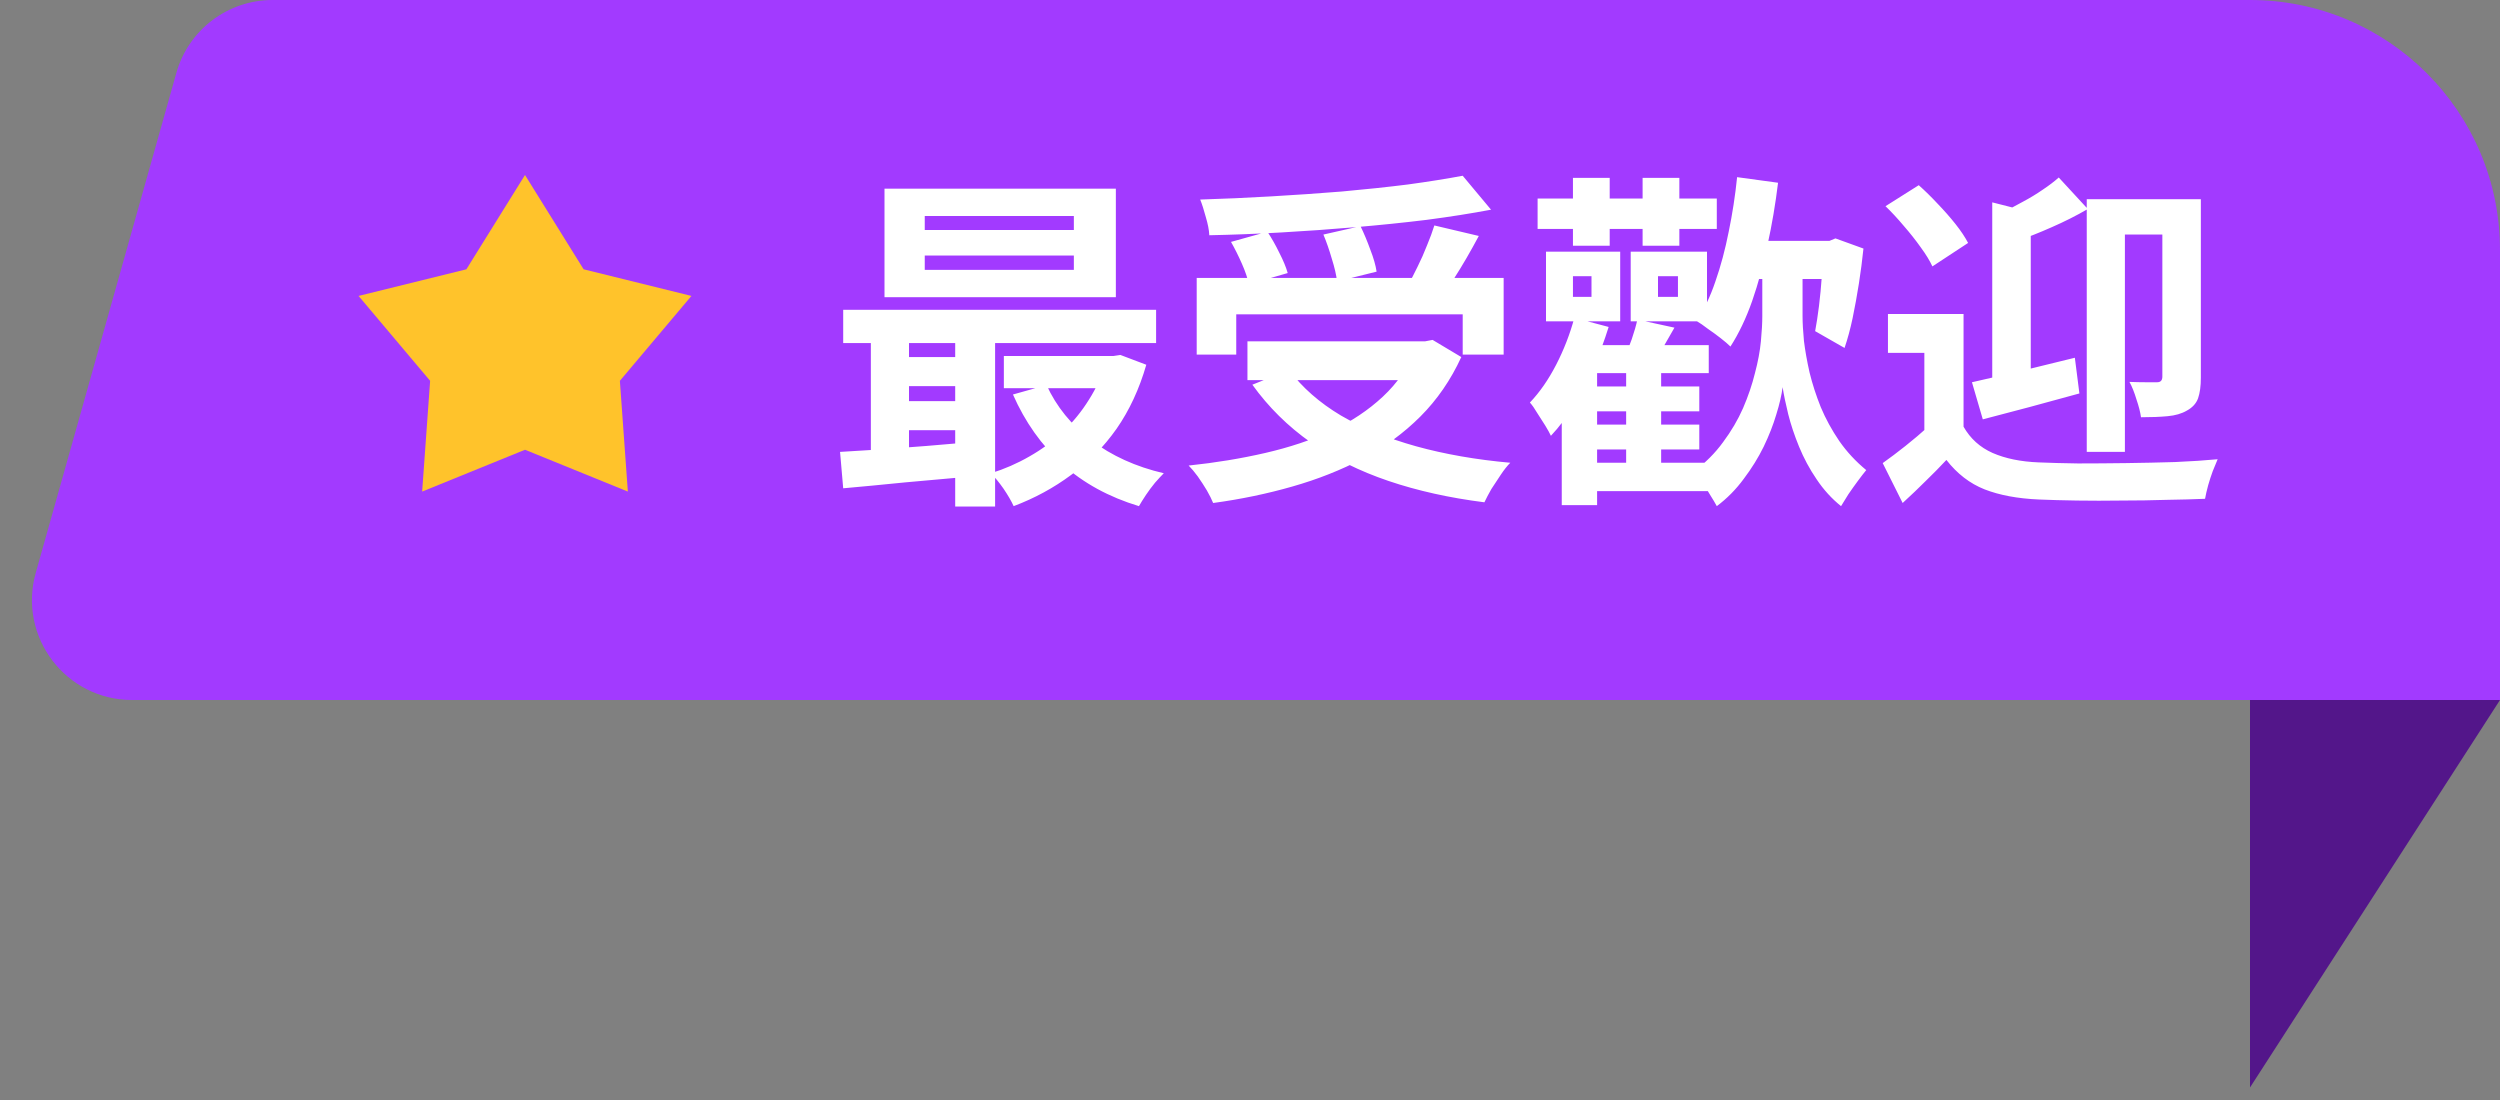 <svg width="100" height="44" viewBox="0 0 100 44" fill="none" xmlns="http://www.w3.org/2000/svg">
<rect x="0" y="0" width="100" height="44" fill="#808080" stroke="none"/>
<path d="M90 43.5L100 28H90V43.5Z" fill="#53168A"/>
<path d="M7.054 2.917C7.539 1.192 9.112 0 10.904 0H90C95.523 0 100 4.477 100 10V28H5.28C2.629 28 0.712 25.469 1.429 22.917L7.054 2.917Z" fill="#A23AFF"/>
<path d="M21 7L23.345 10.772L27.657 11.837L24.795 15.233L25.114 19.663L21 17.99L16.886 19.663L17.205 15.233L14.343 11.837L18.655 10.772L21 7Z" fill="#FFC32B"/>
<path d="M36.99 10.222V10.796H42.954V10.222H36.99ZM36.99 8.64V9.2H42.954V8.64H36.99ZM35.38 7.548H44.634V11.888H35.38V7.548ZM33.728 12.392H46.244V13.722H33.728V12.392ZM40.154 14.24H44.732V15.528H40.154V14.24ZM35.884 14.282H39.062V15.444H35.884V14.282ZM35.884 16.046H39.062V17.208H35.884V16.046ZM41.862 15.402C42.254 16.261 42.851 16.998 43.654 17.614C44.466 18.23 45.432 18.669 46.552 18.93C46.449 19.033 46.333 19.159 46.202 19.308C46.071 19.467 45.95 19.63 45.838 19.798C45.726 19.966 45.633 20.115 45.558 20.246C44.354 19.882 43.332 19.322 42.492 18.566C41.661 17.81 41.003 16.881 40.518 15.78L41.862 15.402ZM44.228 14.24H44.536L44.816 14.198L45.852 14.59C45.572 15.561 45.175 16.415 44.662 17.152C44.149 17.88 43.542 18.496 42.842 19C42.151 19.513 41.386 19.929 40.546 20.246C40.453 20.041 40.317 19.807 40.14 19.546C39.963 19.294 39.795 19.089 39.636 18.93C40.177 18.762 40.691 18.538 41.176 18.258C41.671 17.978 42.119 17.647 42.52 17.264C42.921 16.881 43.267 16.457 43.556 15.99C43.855 15.523 44.079 15.024 44.228 14.492V14.24ZM33.602 18.076C34.078 18.048 34.61 18.015 35.198 17.978C35.786 17.931 36.407 17.885 37.06 17.838C37.713 17.782 38.371 17.726 39.034 17.67V19.042C38.091 19.126 37.153 19.21 36.22 19.294C35.296 19.387 34.465 19.467 33.728 19.532L33.602 18.076ZM38.208 12.826H39.804V20.26H38.208V12.826ZM34.834 12.854H36.36V18.58H34.834V12.854ZM47.868 11.118H60.146V14.184H58.508V12.574H49.45V14.184H47.868V11.118ZM49.898 13.652H57.276V15.206H49.898V13.652ZM58.508 7.03L59.642 8.388C58.849 8.537 57.99 8.673 57.066 8.794C56.151 8.906 55.199 9.004 54.21 9.088C53.23 9.172 52.245 9.242 51.256 9.298C50.267 9.354 49.305 9.391 48.372 9.41C48.363 9.205 48.316 8.962 48.232 8.682C48.157 8.402 48.083 8.169 48.008 7.982C48.932 7.954 49.875 7.912 50.836 7.856C51.807 7.8 52.754 7.735 53.678 7.66C54.611 7.576 55.489 7.483 56.31 7.38C57.131 7.268 57.864 7.151 58.508 7.03ZM49.24 9.676L50.696 9.27C50.864 9.522 51.023 9.802 51.172 10.11C51.331 10.418 51.443 10.689 51.508 10.922L49.954 11.37C49.907 11.137 49.814 10.861 49.674 10.544C49.534 10.227 49.389 9.937 49.24 9.676ZM52.936 9.382L54.42 9.046C54.56 9.335 54.691 9.648 54.812 9.984C54.943 10.32 55.027 10.614 55.064 10.866L53.482 11.258C53.454 11.006 53.384 10.703 53.272 10.348C53.169 9.993 53.057 9.671 52.936 9.382ZM57.374 9.018L59.152 9.438C58.993 9.737 58.83 10.031 58.662 10.32C58.494 10.609 58.326 10.885 58.158 11.146C57.99 11.398 57.836 11.622 57.696 11.818L56.31 11.426C56.441 11.193 56.571 10.941 56.702 10.67C56.842 10.39 56.968 10.105 57.08 9.816C57.201 9.527 57.299 9.261 57.374 9.018ZM56.66 13.652H57.01L57.304 13.596L58.452 14.282C58.032 15.197 57.486 15.99 56.814 16.662C56.151 17.325 55.386 17.885 54.518 18.342C53.65 18.799 52.707 19.173 51.69 19.462C50.682 19.751 49.627 19.971 48.526 20.12C48.47 19.98 48.386 19.812 48.274 19.616C48.162 19.429 48.041 19.243 47.91 19.056C47.779 18.879 47.658 18.734 47.546 18.622C48.619 18.51 49.641 18.342 50.612 18.118C51.583 17.894 52.465 17.6 53.258 17.236C54.051 16.863 54.737 16.405 55.316 15.864C55.895 15.323 56.343 14.679 56.66 13.932V13.652ZM51.564 14.8C52.087 15.5 52.777 16.107 53.636 16.62C54.504 17.124 55.507 17.535 56.646 17.852C57.794 18.169 59.049 18.389 60.412 18.51C60.291 18.631 60.165 18.79 60.034 18.986C59.903 19.182 59.777 19.373 59.656 19.56C59.544 19.756 59.451 19.933 59.376 20.092C57.976 19.915 56.697 19.63 55.54 19.238C54.383 18.846 53.347 18.333 52.432 17.698C51.517 17.054 50.738 16.284 50.094 15.388L51.564 14.8ZM63.324 15.458H67.972V16.452H63.324V15.458ZM63.324 16.984H67.972V17.978H63.324V16.984ZM63.324 18.51H68.308V19.644H63.324V18.51ZM61.504 7.94H68.672V9.158H61.504V7.94ZM65.046 14.576H66.446V19.098H65.046V14.576ZM62.918 7.114H64.388V9.83H62.918V7.114ZM65.704 7.114H67.174V9.83H65.704V7.114ZM62.918 11.048V11.874H63.66V11.048H62.918ZM61.84 10.068H64.808V12.854H61.84V10.068ZM66.32 11.048V11.874H67.118V11.048H66.32ZM65.228 10.068H68.28V12.854H65.228V10.068ZM63.884 13.806H68.35V14.926H63.884V20.204H62.47V15.164L63.716 13.806H63.884ZM65.494 12.784L66.978 13.106C66.81 13.395 66.647 13.68 66.488 13.96C66.339 14.231 66.199 14.464 66.068 14.66L64.962 14.352C65.065 14.119 65.167 13.857 65.27 13.568C65.373 13.269 65.447 13.008 65.494 12.784ZM62.974 12.714L64.346 13.078C64.178 13.619 63.977 14.161 63.744 14.702C63.511 15.234 63.249 15.733 62.96 16.2C62.68 16.667 62.372 17.077 62.036 17.432C61.989 17.329 61.915 17.194 61.812 17.026C61.709 16.858 61.602 16.69 61.49 16.522C61.387 16.345 61.289 16.205 61.196 16.102C61.588 15.691 61.938 15.187 62.246 14.59C62.554 13.993 62.797 13.367 62.974 12.714ZM69.582 9.634H73.502V11.16H69.582V9.634ZM71.318 10.222H72.102V12.644C72.102 12.915 72.121 13.246 72.158 13.638C72.205 14.021 72.279 14.441 72.382 14.898C72.494 15.355 72.643 15.817 72.83 16.284C73.026 16.751 73.273 17.203 73.572 17.642C73.871 18.071 74.23 18.459 74.65 18.804C74.557 18.916 74.445 19.061 74.314 19.238C74.183 19.415 74.057 19.593 73.936 19.77C73.824 19.947 73.726 20.106 73.642 20.246C73.269 19.947 72.942 19.588 72.662 19.168C72.382 18.757 72.149 18.323 71.962 17.866C71.775 17.409 71.631 16.975 71.528 16.564C71.425 16.144 71.351 15.785 71.304 15.486C71.267 15.794 71.183 16.158 71.052 16.578C70.931 16.989 70.763 17.418 70.548 17.866C70.333 18.305 70.067 18.734 69.75 19.154C69.442 19.574 69.083 19.938 68.672 20.246C68.607 20.125 68.518 19.975 68.406 19.798C68.303 19.621 68.191 19.443 68.07 19.266C67.949 19.098 67.841 18.963 67.748 18.86C68.215 18.515 68.607 18.123 68.924 17.684C69.251 17.245 69.517 16.793 69.722 16.326C69.927 15.85 70.086 15.383 70.198 14.926C70.319 14.469 70.399 14.044 70.436 13.652C70.473 13.26 70.492 12.924 70.492 12.644V10.222H71.318ZM69.484 7.086L71.122 7.31C71.019 8.159 70.879 8.985 70.702 9.788C70.534 10.591 70.329 11.342 70.086 12.042C69.843 12.733 69.554 13.339 69.218 13.862C69.125 13.769 68.994 13.657 68.826 13.526C68.658 13.395 68.485 13.269 68.308 13.148C68.14 13.017 67.991 12.915 67.86 12.84C68.159 12.392 68.411 11.865 68.616 11.258C68.831 10.642 69.008 9.979 69.148 9.27C69.297 8.551 69.409 7.823 69.484 7.086ZM72.942 9.634H73.18L73.418 9.536L74.538 9.942C74.491 10.399 74.431 10.866 74.356 11.342C74.281 11.818 74.197 12.28 74.104 12.728C74.011 13.167 73.903 13.563 73.782 13.918L72.606 13.246C72.662 12.947 72.713 12.611 72.76 12.238C72.807 11.855 72.844 11.463 72.872 11.062C72.909 10.651 72.933 10.264 72.942 9.9V9.634ZM78.542 12.56V17.726H76.974V14.114H75.518V12.56H78.542ZM78.542 17.068C78.813 17.544 79.2 17.894 79.704 18.118C80.217 18.342 80.833 18.468 81.552 18.496C81.991 18.515 82.513 18.529 83.12 18.538C83.727 18.538 84.366 18.533 85.038 18.524C85.71 18.515 86.363 18.501 86.998 18.482C87.642 18.454 88.211 18.417 88.706 18.37C88.65 18.501 88.585 18.659 88.51 18.846C88.445 19.023 88.384 19.21 88.328 19.406C88.272 19.611 88.23 19.793 88.202 19.952C87.754 19.971 87.241 19.985 86.662 19.994C86.083 20.013 85.481 20.022 84.856 20.022C84.24 20.031 83.647 20.031 83.078 20.022C82.509 20.013 82 19.999 81.552 19.98C80.703 19.943 79.979 19.807 79.382 19.574C78.794 19.341 78.285 18.949 77.856 18.398C77.595 18.678 77.319 18.958 77.03 19.238C76.75 19.518 76.442 19.812 76.106 20.12L75.308 18.524C75.597 18.319 75.901 18.09 76.218 17.838C76.535 17.586 76.839 17.329 77.128 17.068H78.542ZM75.42 8.248L76.75 7.408C77.002 7.632 77.254 7.879 77.506 8.15C77.767 8.421 78.005 8.691 78.22 8.962C78.435 9.233 78.603 9.485 78.724 9.718L77.296 10.656C77.193 10.432 77.039 10.18 76.834 9.9C76.629 9.611 76.4 9.321 76.148 9.032C75.905 8.743 75.663 8.481 75.42 8.248ZM83.47 7.968H87.348V9.382H84.996V18.076H83.47V7.968ZM79.69 8.094L81.23 8.486V15.71H79.69V8.094ZM86.494 7.968H88.034V15.108C88.034 15.444 87.997 15.719 87.922 15.934C87.847 16.139 87.698 16.303 87.474 16.424C87.269 16.545 87.012 16.62 86.704 16.648C86.405 16.676 86.051 16.69 85.64 16.69C85.612 16.485 85.551 16.247 85.458 15.976C85.374 15.696 85.281 15.463 85.178 15.276C85.411 15.285 85.635 15.29 85.85 15.29C86.065 15.29 86.209 15.29 86.284 15.29C86.424 15.29 86.494 15.215 86.494 15.066V7.968ZM82.35 7.1L83.512 8.36C83.064 8.621 82.583 8.864 82.07 9.088C81.566 9.312 81.081 9.503 80.614 9.662C80.577 9.503 80.507 9.307 80.404 9.074C80.311 8.841 80.217 8.645 80.124 8.486C80.385 8.355 80.651 8.215 80.922 8.066C81.202 7.917 81.463 7.758 81.706 7.59C81.958 7.422 82.173 7.259 82.35 7.1ZM78.878 15.29C79.41 15.169 80.04 15.024 80.768 14.856C81.505 14.679 82.247 14.497 82.994 14.31L83.176 15.738C82.523 15.915 81.855 16.097 81.174 16.284C80.493 16.461 79.872 16.625 79.312 16.774L78.878 15.29Z" fill="white"/>
</svg>
